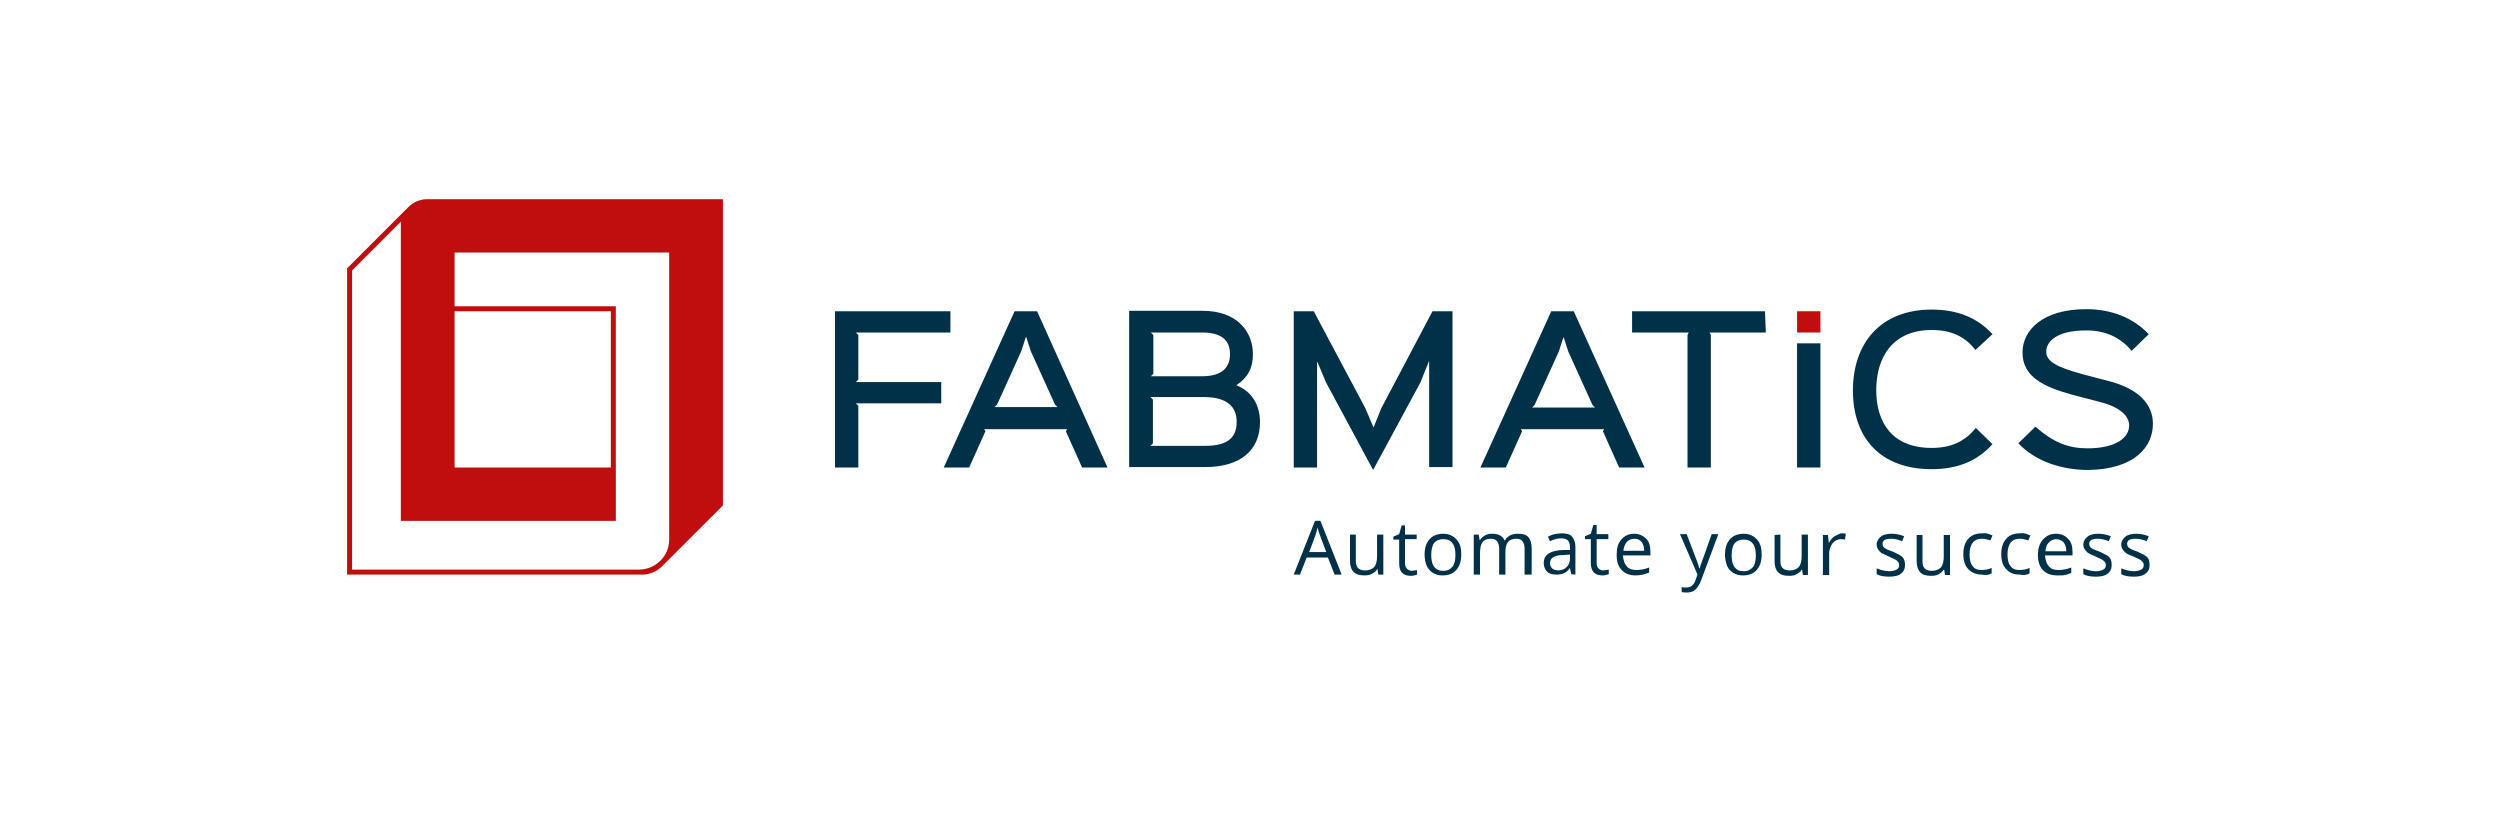 <?xml version="1.0" encoding="UTF-8"?>
<svg xmlns="http://www.w3.org/2000/svg" xmlns:xlink="http://www.w3.org/1999/xlink" version="1.1" id="Layer_1" x="0px" y="0px" width="600px" height="200px" viewBox="0 0 600 200" style="enable-background:new 0 0 600 200;" xml:space="preserve">
<style type="text/css">
	.st0{fill:#003149;}
	.st1{fill:#C00D0D;}
</style>
<g>
	<path class="st0" d="M515.3,133.7c-0.4-0.4-1.2-0.8-2.3-1.3c-0.8-0.3-1.4-0.5-1.7-0.7s-0.5-0.3-0.6-0.5c-0.1-0.2-0.2-0.4-0.2-0.7   c0-0.4,0.2-0.7,0.5-0.9s0.9-0.3,1.6-0.3c0.8,0,1.7,0.2,2.6,0.6l0.5-1.2c-1-0.4-2-0.6-3-0.6c-1.1,0-2,0.2-2.6,0.7   c-0.6,0.5-1,1.1-1,1.9c0,0.4,0.1,0.8,0.3,1.1c0.2,0.3,0.5,0.6,0.8,0.9s1,0.5,1.9,0.9c0.9,0.4,1.6,0.7,1.9,1s0.5,0.6,0.5,1   c0,0.5-0.2,0.9-0.6,1.1c-0.4,0.2-1,0.4-1.8,0.4c-0.5,0-1-0.1-1.5-0.2c-0.5-0.1-1-0.3-1.5-0.5v1.4c0.7,0.4,1.7,0.6,3,0.6   c1.2,0,2.2-0.2,2.8-0.7c0.7-0.5,1-1.2,1-2.1C515.9,134.6,515.7,134.1,515.3,133.7 M506.2,133.7c-0.4-0.4-1.2-0.8-2.3-1.3   c-0.8-0.3-1.4-0.5-1.7-0.7s-0.5-0.3-0.6-0.5c-0.1-0.2-0.2-0.4-0.2-0.7c0-0.4,0.2-0.7,0.5-0.9s0.9-0.3,1.6-0.3   c0.8,0,1.7,0.2,2.6,0.6l0.5-1.2c-1-0.4-2-0.6-3-0.6c-1.1,0-2,0.2-2.6,0.7c-0.6,0.5-1,1.1-1,1.9c0,0.4,0.1,0.8,0.3,1.1   c0.2,0.3,0.5,0.6,0.8,0.9c0.4,0.2,1,0.5,1.9,0.9c0.9,0.4,1.6,0.7,1.9,1s0.5,0.6,0.5,1c0,0.5-0.2,0.9-0.6,1.1   c-0.4,0.2-1,0.4-1.8,0.4c-0.5,0-1-0.1-1.5-0.2c-0.5-0.1-1-0.3-1.5-0.5v1.4c0.7,0.4,1.7,0.6,3,0.6c1.2,0,2.2-0.2,2.8-0.7   c0.7-0.5,1-1.2,1-2.1C506.8,134.7,506.6,134.1,506.2,133.7 M495.3,130.2c0.4,0.5,0.6,1.2,0.6,2.1h-5c0.1-0.9,0.3-1.6,0.8-2.1   s1.1-0.8,1.8-0.8S494.9,129.7,495.3,130.2 M495.6,138c0.5-0.1,1-0.3,1.5-0.5v-1.3c-1,0.4-2,0.6-3.1,0.6c-1.1,0-1.8-0.3-2.3-0.9   s-0.8-1.4-0.9-2.6h6.6v-0.9c0-1.3-0.3-2.4-1.1-3.1c-0.7-0.8-1.7-1.2-2.9-1.2c-1.3,0-2.3,0.5-3.1,1.4c-0.8,0.9-1.2,2.1-1.2,3.7   c0,1.6,0.4,2.8,1.2,3.6c0.8,0.9,2,1.3,3.4,1.3C494.6,138.1,495.2,138.1,495.6,138 M487.1,137.6v-1.3c-0.8,0.4-1.7,0.5-2.5,0.5   c-0.9,0-1.7-0.3-2.1-1c-0.5-0.6-0.7-1.5-0.7-2.7c0-2.5,1-3.8,2.9-3.8c0.3,0,0.6,0,1,0.1c0.4,0.1,0.7,0.2,1.1,0.3l0.5-1.2   c-0.3-0.1-0.6-0.2-1.1-0.4s-0.9-0.1-1.4-0.1c-1.4,0-2.5,0.4-3.3,1.3c-0.8,0.9-1.2,2.1-1.2,3.7s0.4,2.8,1.2,3.6   c0.8,0.9,1.8,1.3,3.2,1.3C485.7,138.1,486.5,138,487.1,137.6 M478,137.6v-1.3c-0.8,0.4-1.7,0.5-2.5,0.5c-0.9,0-1.7-0.3-2.1-1   c-0.5-0.6-0.7-1.5-0.7-2.7c0-2.5,1-3.8,2.9-3.8c0.3,0,0.6,0,1,0.1s0.7,0.2,1.1,0.3l0.5-1.2c-0.3-0.1-0.6-0.2-1.1-0.4   c-0.5-0.2-0.9-0.1-1.4-0.1c-1.4,0-2.5,0.4-3.3,1.3c-0.8,0.9-1.2,2.1-1.2,3.7s0.4,2.8,1.2,3.6c0.8,0.8,1.8,1.3,3.2,1.3   C476.6,138.1,477.4,138,478,137.6 M460,128.4v6.3c0,1.2,0.3,2.1,0.9,2.7c0.6,0.6,1.5,0.8,2.6,0.8c0.7,0,1.3-0.1,1.8-0.4   c0.5-0.3,0.9-0.6,1.2-1.1h0.1l0.2,1.3h1.2v-9.6h-1.5v5.1c0,1.2-0.2,2.1-0.7,2.7c-0.5,0.5-1.2,0.8-2.2,0.8c-0.8,0-1.3-0.2-1.7-0.6   c-0.4-0.4-0.5-1-0.5-1.8v-6.2L460,128.4L460,128.4z M456.6,133.7c-0.4-0.4-1.2-0.8-2.3-1.3c-0.8-0.3-1.4-0.5-1.7-0.7   c-0.3-0.2-0.5-0.3-0.6-0.5c-0.1-0.2-0.2-0.4-0.2-0.7c0-0.4,0.2-0.7,0.5-0.9s0.9-0.3,1.6-0.3c0.8,0,1.7,0.2,2.6,0.6l0.5-1.2   c-1-0.4-2-0.6-3-0.6c-1.1,0-2,0.2-2.6,0.7c-0.6,0.5-1,1.1-1,1.9c0,0.4,0.1,0.8,0.3,1.1c0.2,0.3,0.5,0.6,0.8,0.9   c0.4,0.2,1,0.5,1.9,0.9s1.6,0.7,1.9,1s0.5,0.6,0.5,1c0,0.5-0.2,0.9-0.6,1.1c-0.4,0.2-1,0.4-1.8,0.4c-0.5,0-1-0.1-1.5-0.2   s-1-0.3-1.5-0.5v1.4c0.7,0.4,1.7,0.6,3,0.6c1.2,0,2.2-0.2,2.8-0.7c0.7-0.5,1-1.2,1-2.1C457.2,134.7,457,134.2,456.6,133.7"></path>
	<path class="st0" d="M516.7,101.7c0-4.6-3.3-8.4-10.8-10.3c-0.9-0.2-5.3-1.4-6.1-1.6c-6.3-1.7-8.7-3.1-8.7-5.4   c0-2.5,2.6-5.1,9.6-5.1c4.8,0,8.3,1.8,10.9,4.9l4.1-4c-3.7-3.9-8.9-6-15-6c-10.4,0-15.3,5-15.3,10.4c0,5.8,5,8.2,11.8,10.1   c0.8,0.2,6.1,1.6,6.9,1.8c5,1.3,6.9,3.5,6.9,5.6c0,2.9-3.1,5.5-10,5.5c-4.6,0-8.2-1.4-12.5-5.2l-4.1,4c4.3,4.5,10.7,6.4,16.8,6.4   C512.4,112.6,516.7,107.2,516.7,101.7 M478.2,80.2c-3.6-3.9-8.3-5.9-14.6-5.9c-12.3,0-18.9,8.1-18.9,19.4s6.5,18.9,18.9,18.9   c6.3,0,11-2,14.6-6l-4-3.9c-2.5,3.1-5.7,4.8-10.6,4.8c-9.5,0-13.3-6.1-13.3-13.9s3.9-14.4,13.3-14.4c4.9,0,8.1,1.7,10.5,4.8   L478.2,80.2L478.2,80.2z M423.6,74.7h-31.9v5.1h13.6l-0.3,0.6v31.8h5.6V80.4l-0.3-0.6h13.5L423.6,74.7L423.6,74.7z M377.7,74.7   h-5.4l-17,37.5h6.1l3.9-8.7l-0.3-0.5H385l-0.3,0.5l3.9,8.7h6.1L377.7,74.7L377.7,74.7z M367.7,97.8l0.6-0.6l5.8-12.8l1.1-3.4h0.1   l1.1,3.4l5.8,12.8l0.6,0.6H367.7L367.7,97.8z M348.5,74.7h-4.7L331.5,98l-1.8,4.5h-0.1l-1.9-4.5l-12.4-23.3h-4.8v37.5h5.6V86.9h0.1   l2,4.8l11.3,21h0.1l11.3-20.9l2-5h0.1v25.3h5.6V74.7L348.5,74.7z M302.4,101.3c0-4.1-2-7.4-5.6-8.8v-0.1c2.7-1.8,3.9-4.1,3.9-7.4   c0-5.5-3.9-10.4-12-10.4H271v37.5h18.2C297.8,112.1,302.4,108,302.4,101.3 M295.2,85c0,3-1.7,5.3-6.7,5.3h-12.3l0.6-0.6v-9.3   l-0.6-0.6h12.3C293.1,79.8,295.2,81.6,295.2,85 M296.8,101.2c0,3.7-2,5.8-7.5,5.8h-13.2l0.6-0.6V95.9l-0.6-0.6h13.2   C294.6,95.4,296.8,97.7,296.8,101.2 M248.9,74.7h-5.4l-17,37.5h6.1l3.9-8.7l-0.3-0.5h19.9l-0.3,0.5l3.9,8.7h6.1L248.9,74.7   L248.9,74.7z M238.7,97.7l0.6-0.6l5.8-12.8l1.1-3.4h0.1l1.1,3.4l5.8,12.8l0.6,0.6H238.7L238.7,97.7z M228.1,74.7h-27.7v37.5h5.6   V97.4l-0.6-0.6h20.5v-5.1h-20.5l0.6-0.6V80.4l-0.6-0.6h22.7V74.7L228.1,74.7z"></path>
</g>
<rect x="431.3" y="82.4" class="st0" width="5.6" height="29.8"></rect>
<rect x="431.3" y="74.7" class="st1" width="5.6" height="5.1"></rect>
<g>
	<path class="st0" d="M394,130.1c0.4,0.5,0.6,1.2,0.6,2.1h-5c0.1-0.9,0.4-1.6,0.8-2.1c0.4-0.5,1.1-0.8,1.9-0.8   C393.1,129.3,393.6,129.6,394,130.1 M394.3,137.9c0.5-0.1,1-0.3,1.5-0.5v-1.2c-1,0.4-2,0.6-3.1,0.6c-1,0-1.8-0.3-2.3-0.9   c-0.5-0.6-0.8-1.4-0.9-2.6h6.6v-0.9c0-1.3-0.3-2.4-1-3.1c-0.7-0.7-1.7-1.2-2.9-1.2c-1.3,0-2.3,0.5-3.1,1.4   c-0.8,0.9-1.1,2.1-1.1,3.7c0,1.6,0.4,2.8,1.2,3.6c0.8,0.9,2,1.3,3.4,1.3C393.2,138.1,393.8,138,394.3,137.9 M383.6,136.4   c-0.3-0.3-0.4-0.8-0.4-1.3v-5.7h2.8v-1.2h-2.8v-2.2h-0.8l-0.6,2.1l-1.4,0.6v0.7h1.4v5.7c0,2,0.9,3,2.8,3c0.2,0,0.5,0,0.8-0.1   s0.5-0.1,0.7-0.2v-1.1c-0.1,0-0.3,0.1-0.6,0.1c-0.2,0-0.5,0.1-0.8,0.1C384.3,136.9,383.9,136.7,383.6,136.4 M372.5,136.4   c-0.3-0.3-0.5-0.7-0.5-1.2c0-0.7,0.3-1.2,0.8-1.5c0.5-0.3,1.4-0.5,2.5-0.5l1.5-0.1v0.9c0,0.9-0.3,1.6-0.8,2.1   c-0.5,0.5-1.2,0.8-2.1,0.8C373.2,136.8,372.8,136.7,372.5,136.4 M378.1,137.9v-6.6c0-1.1-0.3-1.9-0.8-2.5c-0.5-0.6-1.4-0.8-2.5-0.8   c-0.6,0-1.1,0.1-1.7,0.2s-1.1,0.4-1.6,0.6l0.5,1.1c1-0.5,1.9-0.7,2.7-0.7c0.7,0,1.2,0.2,1.6,0.5c0.3,0.4,0.5,0.9,0.5,1.7v0.6h-1.6   c-3.1,0.1-4.7,1.1-4.7,3.1c0,0.9,0.3,1.6,0.8,2.1c0.5,0.5,1.3,0.7,2.2,0.7c0.7,0,1.3-0.1,1.8-0.3c0.5-0.2,1-0.6,1.4-1.2h0.1   l0.3,1.4L378.1,137.9L378.1,137.9z M367.6,137.9v-6.3c0-1.2-0.3-2.1-0.8-2.7c-0.5-0.6-1.4-0.8-2.5-0.8c-0.7,0-1.3,0.1-1.9,0.4   c-0.5,0.3-1,0.7-1.2,1.2h-0.1c-0.5-1.1-1.5-1.6-3-1.6c-0.6,0-1.2,0.1-1.7,0.4s-0.9,0.6-1.2,1.1h-0.1l-0.2-1.3h-1.2v9.6h1.5v-5.1   c0-1.2,0.2-2.1,0.6-2.7c0.4-0.5,1.1-0.8,2-0.8c0.7,0,1.2,0.2,1.5,0.6c0.3,0.4,0.5,1,0.5,1.7v6.3h1.5v-5.4c0-1.1,0.2-1.9,0.6-2.4   s1.1-0.8,2-0.8c0.7,0,1.2,0.2,1.5,0.6s0.5,1,0.5,1.7v6.3L367.6,137.9L367.6,137.9z M344.2,130.3c0.5-0.6,1.2-0.9,2.2-0.9   s1.7,0.3,2.2,1c0.5,0.6,0.7,1.6,0.7,2.8c0,1.2-0.2,2.2-0.7,2.8c-0.5,0.6-1.2,1-2.2,1s-1.7-0.3-2.2-1c-0.5-0.6-0.7-1.6-0.7-2.8   C343.5,132,343.7,131,344.2,130.3 M349.6,129.5c-0.8-0.9-1.9-1.4-3.2-1.4s-2.5,0.4-3.3,1.3c-0.8,0.9-1.2,2.1-1.2,3.7   c0,1,0.2,1.9,0.5,2.7c0.4,0.8,0.9,1.3,1.5,1.7c0.7,0.4,1.4,0.6,2.3,0.6c1.4,0,2.5-0.4,3.3-1.3c0.8-0.9,1.2-2.1,1.2-3.7   S350.4,130.4,349.6,129.5 M337.6,136.4c-0.3-0.3-0.4-0.8-0.4-1.3v-5.7h2.8v-1.1h-2.8v-2.2h-0.8l-0.6,2.1l-1.4,0.6v0.7h1.4v5.7   c0,2,0.9,3,2.8,3c0.2,0,0.5,0,0.8-0.1s0.5-0.1,0.7-0.2v-1.1c-0.1,0-0.3,0.1-0.6,0.1c-0.2,0-0.5,0.1-0.8,0.1   C338.2,136.9,337.8,136.7,337.6,136.4 M324,128.3v6.3c0,1.2,0.3,2.1,0.9,2.7c0.6,0.6,1.5,0.8,2.6,0.8c0.7,0,1.3-0.1,1.8-0.4   c0.5-0.3,1-0.6,1.2-1.1h0.1l0.2,1.3h1.2v-9.6h-1.5v5.1c0,1.2-0.2,2.1-0.7,2.7c-0.5,0.5-1.2,0.8-2.2,0.8c-0.8,0-1.3-0.2-1.7-0.6   c-0.4-0.4-0.5-1-0.5-1.8v-6.2H324L324,128.3z M314.2,132.5l1.5-4c0.2-0.7,0.4-1.3,0.5-1.9c0.2,0.7,0.4,1.4,0.6,1.9l1.5,4H314.2z    M322,137.9l-5.1-12.9h-1.3l-5.1,12.9h1.5l1.6-4.1h5.1l1.6,4.1H322L322,137.9z"></path>
	<path class="st0" d="M440.3,128.7c-0.5,0.3-0.9,0.8-1.3,1.5h-0.1l-0.2-1.8h-1.2v9.6h1.5v-5.2c0-0.9,0.3-1.7,0.8-2.4   c0.5-0.6,1.2-1,2-1c0.3,0,0.7,0,1,0.1l0.2-1.4c-0.3-0.1-0.7-0.1-1.2-0.1C441.4,128.2,440.8,128.4,440.3,128.7 M425.9,128.4v6.3   c0,1.2,0.3,2.1,0.9,2.7c0.6,0.6,1.5,0.8,2.6,0.8c0.7,0,1.3-0.1,1.8-0.4c0.5-0.3,1-0.6,1.2-1.1h0.1l0.2,1.3h1.2v-9.7h-1.5v5.1   c0,1.2-0.2,2.1-0.7,2.7c-0.5,0.5-1.2,0.8-2.2,0.8c-0.8,0-1.3-0.2-1.7-0.6s-0.5-1-0.5-1.8v-6.2L425.9,128.4L425.9,128.4z    M416.3,130.4c0.5-0.6,1.2-0.9,2.2-0.9c1,0,1.7,0.3,2.2,1c0.5,0.6,0.7,1.6,0.7,2.8c0,1.2-0.2,2.2-0.7,2.8c-0.5,0.6-1.2,1-2.2,1   c-1,0-1.7-0.3-2.2-1c-0.5-0.6-0.7-1.6-0.7-2.8C415.6,132.1,415.8,131,416.3,130.4 M421.7,129.5c-0.8-0.9-1.9-1.4-3.2-1.4   c-1.3,0-2.5,0.4-3.3,1.3c-0.8,0.9-1.2,2.1-1.2,3.7c0,1,0.2,1.9,0.5,2.7c0.3,0.8,0.9,1.3,1.5,1.7c0.7,0.4,1.4,0.6,2.3,0.6   c1.4,0,2.5-0.4,3.3-1.3c0.8-0.9,1.2-2.1,1.2-3.7S422.5,130.4,421.7,129.5 M407.4,137.9l-0.5,1.4c-0.4,1.1-1.1,1.7-2.2,1.7   c-0.4,0-0.8,0-1.1-0.1v1.2c0.4,0.1,0.9,0.1,1.3,0.1c0.8,0,1.5-0.2,2-0.7c0.5-0.5,1-1.2,1.4-2.3l4.1-11h-1.6c-1.3,3.7-2.1,6-2.4,6.7   c-0.2,0.7-0.4,1.2-0.5,1.5h-0.1c-0.1-0.6-0.4-1.5-0.9-2.7l-2.1-5.5h-1.6L407.4,137.9L407.4,137.9z"></path>
	<path class="st1" d="M146.6,112.2h-37.5V74.7h37.5V112.2z M160.6,60.6v69.1l0,0c-0.1,3.8-3.2,6.9-7.1,7l0,0h-69V64.9l11.7-11.7   v71.8h51.6V73.5h-38.7V60.6H160.6L160.6,60.6z M173.5,121.3V47.8h-70.9c-1.8,0-3.4,0.7-4.6,1.9L83.3,64.4v73.5h71.1   c1.8-0.1,3.3-0.8,4.5-2L173.5,121.3L173.5,121.3z"></path>
</g>
</svg>
